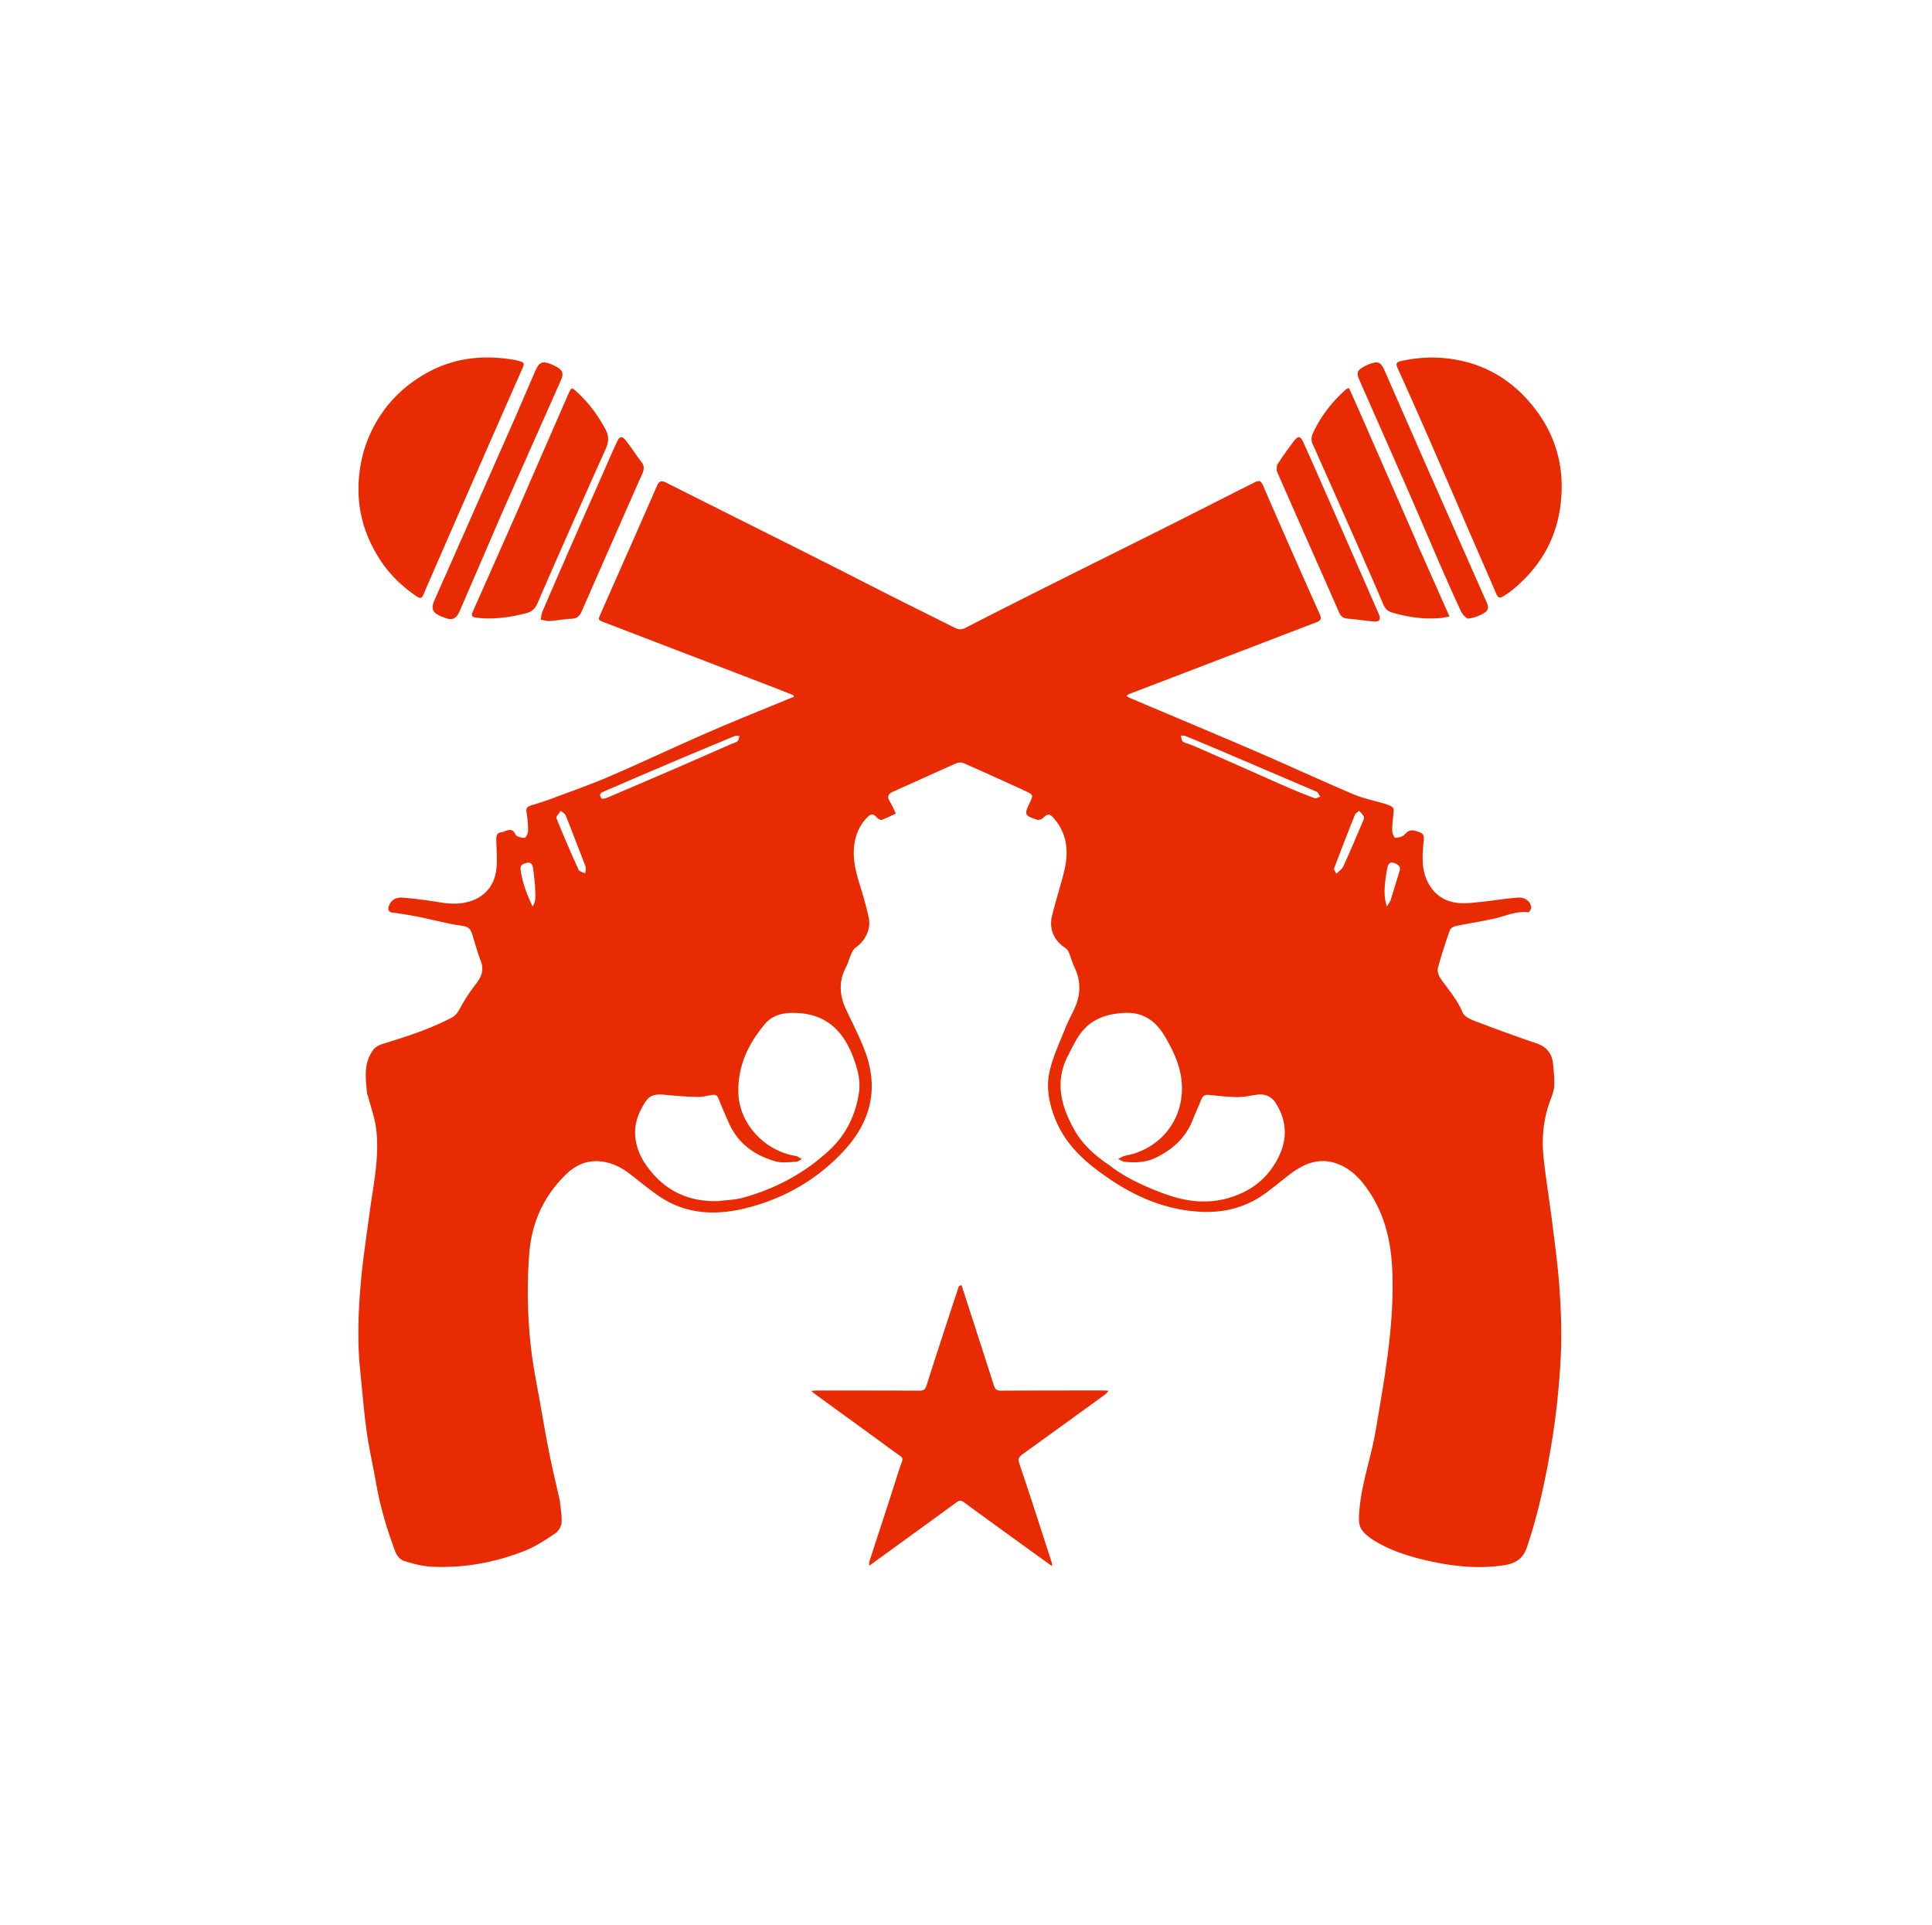 <svg xmlns="http://www.w3.org/2000/svg" xml:space="preserve" viewBox="0 0 1708 1702">
  <path fill="#E82B02" d="M494.998 1327.017c.611 6.72 1.917 13.057 1.447 19.259-.252 3.324-2.816 7.527-5.625 9.407-8.36 5.593-16.925 11.313-26.192 15.04-26.39 10.611-54.044 15.652-82.516 14.405-8.473-.372-17.012-2.67-25.16-5.231-3.06-.961-6.213-4.754-7.422-7.971-7.254-19.305-13.211-39.014-16.793-59.392-2.763-15.723-6.38-31.316-8.59-47.11-2.512-17.957-3.88-36.073-5.745-54.12-2.702-26.133-1.645-52.283.681-78.329 1.82-20.367 4.975-40.619 7.685-60.901 3.261-24.403 8.782-48.705 5.868-73.476-1.207-10.258-4.935-20.22-7.535-30.311-.078-.304-.497-.543-.524-.834-1.298-13.89-3.613-28.186 6.07-40.072 2.672-3.279 8.16-4.637 12.623-6.018 19.078-5.901 37.958-12.247 55.74-21.497 3.712-1.93 5.763-4.86 7.758-8.556 3.915-7.25 8.434-14.283 13.523-20.762 5.07-6.457 8.004-12.603 4.757-20.961-3.118-8.027-5.276-16.425-7.926-24.637-1.407-4.363-4.026-5.855-9.047-6.539-12.284-1.673-24.322-5.086-36.513-7.536-8.056-1.619-16.176-2.994-24.323-4.056-3.881-.506-4.391-2.498-3.525-5.474 1.422-4.885 5.726-8.283 12.06-7.782 11.24.89 22.448 2.455 33.585 4.258 10.966 1.776 21.788 1.701 31.776-3.223 10.194-5.026 16.083-14.186 17.542-25.201 1.122-8.473.333-17.222.106-25.84-.1-3.803-.107-7.288 4.637-7.84 4.165-.484 8.916-5.367 12.305 2.093.869 1.914 5.319 2.89 8.12 2.886 1.069-.002 3.004-3.964 3.021-6.134.042-5.468-.465-10.997-1.374-16.397-.575-3.417.501-4.975 3.522-5.935 6.167-1.959 12.38-3.808 18.434-6.076 17.238-6.46 34.654-12.531 51.547-19.808 29.448-12.686 58.437-26.435 87.845-39.218 24.228-10.53 48.784-20.307 73.197-30.412.618-.256 1.264-.449 1.897-.67l-.544-1.448c-6.85-2.694-13.683-5.432-20.553-8.075-30.708-11.811-61.425-23.596-92.14-35.39-17.992-6.908-35.978-13.832-53.982-20.709-6.1-2.33-6.168-2.293-3.713-7.855 16.619-37.652 33.342-75.259 49.786-112.987 2.035-4.668 4.162-4.875 8.198-2.845 45.13 22.707 90.33 45.273 135.467 67.963 21.217 10.666 42.312 21.573 63.515 32.266 18.686 9.424 37.473 18.65 56.15 28.094 3.441 1.74 6.29 1.64 9.765-.15 22.307-11.487 44.691-22.828 67.123-34.07 36.678-18.38 73.43-36.608 110.114-54.977 20.184-10.107 40.286-20.377 60.432-30.562 5.926-2.996 11.874-5.95 17.812-8.925 3.255-1.63 5.237-1.783 7.11 2.538a10664.998 10664.998 0 0 0 50.177 113.925c1.92 4.294.957 5.878-2.937 7.363-31.355 11.955-62.675 24.002-94.011 36.008-24.055 9.217-48.117 18.414-72.169 27.64-.426.162-.757.573-1.796 1.392 1.33.767 2.273 1.45 3.318 1.893 36.7 15.55 73.49 30.891 110.095 46.664 29.122 12.55 57.907 25.888 87.085 38.302 8.946 3.806 18.697 5.718 28.08 8.497.32.095.647.169.958.287 7.389 2.791 7.3 2.782 6.418 10.535-.507 4.464-1.007 8.98-.84 13.447.079 2.083 1.856 5.883 2.681 5.834 2.842-.168 6.478-.911 8.215-2.86 3.72-4.17 6.309-4.99 13.718-1.891 4.05 1.693 3.367 4.762 3.048 8.334-1.109 12.43-2.126 24.868 4.242 36.569 5.855 10.758 15.019 16.43 26.77 17.464 6.696.59 13.573-.34 20.323-1.032 10.736-1.1 21.405-2.981 32.158-3.734 6.334-.444 11.135 3.531 11.695 8.635.155 1.411-1.973 4.475-2.744 4.376-10.195-1.312-19.219 2.996-28.711 5.238-11.755 2.776-23.76 4.479-35.588 6.965-1.9.4-4.417 2.128-5.004 3.814-3.818 10.97-7.495 22.016-10.466 33.236-.717 2.705.63 6.684 2.34 9.178 6.74 9.827 14.84 18.603 19.434 30.034 1.465 3.648 7.264 6.251 11.62 7.919 17.988 6.884 36.115 13.424 54.334 19.672 7.696 2.639 12.997 8.237 13.991 17.34.705 6.452 1.297 12.973 1.134 19.442-.098 3.843-1.36 7.803-2.785 11.442-6.581 16.805-8.53 34.286-6.685 52.011 2.05 19.686 5.361 39.236 7.8 58.886 2.379 19.157 4.997 38.32 6.315 57.562 1.284 18.75 2.066 37.645 1.269 56.4-1.415 33.276-5.382 66.342-11.584 99.12-4.701 24.842-10.413 49.369-18.583 73.356-3.432 10.077-10.492 14.091-19.847 15.56-23.923 3.76-47.457.832-70.795-4.675-15.437-3.642-30.374-8.632-44.015-16.903a51.109 51.109 0 0 1-8.686-6.654c-3.933-3.746-5.233-7.824-5.031-13.99.864-26.46 10.418-51.087 14.765-76.78 7.72-45.644 16.136-91.08 14.824-137.764-.733-26.066-5.586-50.561-19.965-72.509-7.638-11.659-16.906-21.98-30.9-26.326-14.625-4.54-27.145.682-38.678 9.193-8.16 6.021-15.8 12.765-24.093 18.586-16.475 11.564-34.791 16.304-55.067 15.417-35.862-1.567-66.127-16.79-93.727-37.888-14.933-11.415-27.86-25.26-35.28-43.207-5.588-13.515-8.568-27.932-5.619-41.973 2.861-13.62 9.12-26.561 14.267-39.651 2.667-6.784 6.514-13.103 9.2-19.88 4.507-11.371 4.012-22.69-1.339-33.837-1.992-4.151-3.126-8.707-4.926-12.962-.644-1.522-1.85-3.085-3.222-3.976-9.857-6.397-14.478-16.8-11.607-28.327 3.09-12.407 6.92-24.628 10.172-36.998 4.558-17.344 4.245-33.995-8.042-48.583-4.309-5.116-5.819-5.052-10.639-.41-.882.85-2.526.93-3.838 1.294-.27.074-.63-.172-.947-.273-10.98-3.493-11.456-4.583-6.469-14.82 3.27-6.713 3.267-7.266-3.612-10.441a3521.737 3521.737 0 0 0-54.518-24.607c-1.86-.82-4.69-.89-6.53-.08-18.691 8.232-37.24 16.785-55.901 25.087-4.38 1.948-5.922 4.232-3.125 8.7 1.928 3.08 3.303 6.507 5.422 10.781-4.338 1.96-8.414 4.001-12.665 5.565-.91.334-2.744-.778-3.66-1.708-4.02-4.08-5.537-4.212-9.641.133-5.38 5.697-8.698 12.54-10.241 20.177-2.769 13.703.482 26.71 4.566 39.69 2.888 9.181 5.458 18.49 7.582 27.876 2.283 10.08-2.877 20.806-11.576 26.74-1.88 1.282-3.037 3.899-4.051 6.118-1.644 3.6-2.536 7.568-4.375 11.048-6.613 12.51-5.922 24.867-.064 37.373 5.704 12.177 11.94 24.168 16.692 36.713 12.33 32.555 5.65 61.725-17.544 87.26-23.847 26.256-53.49 43.33-87.606 51.827-25.135 6.26-50.5 5.81-73.43-8.432-10.827-6.724-20.457-15.358-30.752-22.96-7.325-5.41-15.367-9.085-24.644-9.977-12.084-1.163-22.076 3.598-30.25 11.534-19.74 19.167-30.424 42.914-32.493 70.29-2.115 27.97-1.584 55.988 1.664 83.825 2.04 17.477 5.67 34.772 8.708 52.127 2.464 14.083 4.883 28.18 7.733 42.187 2.717 13.353 5.965 26.598 9.024 40.33m486.1-296.61c14.075 10.938 30.113 18.121 46.633 24.383 18.259 6.92 36.932 9.954 56.158 4.927 19.844-5.188 35.422-16.183 45.313-34.61 8.922-16.621 9.03-32.891-.908-49.194-4.202-6.893-9.976-9.233-17.693-8.03-5.565.866-11.181 2.107-16.76 2.037-8.432-.106-16.862-1.109-25.272-1.935-3.591-.353-5.434 1.023-6.692 4.346-2.17 5.737-4.988 11.23-7.135 16.976-6.066 16.231-17.872 26.823-33.012 34.247-8.708 4.27-18.006 4.376-27.363 3.632-1.585-.127-3.088-1.282-5.916-2.53 2.669-1.348 3.973-2.263 5.421-2.684 2.848-.827 5.843-1.172 8.66-2.078 29.173-9.375 45.85-36.278 41.775-66.568-1.796-13.343-7.477-24.992-14.078-36.373-7.883-13.59-18.644-22.13-35.391-21.472-14.937.587-28.478 4.597-38.137 16.318-5.279 6.406-8.826 14.323-12.678 21.803-11.827 22.967-5.782 44.769 5.85 65.436 7.24 12.864 18.27 22.761 31.225 31.369m-345.656 31.42c7.238-.955 14.713-1.065 21.673-3.012 28.758-8.042 54.557-21.751 76.442-42.278 14.578-13.673 22.857-30.89 25.791-50.415 1.68-11.17-1.37-21.892-5.483-32.52-8.641-22.323-23.333-36.452-48.011-37.948-11.005-.667-21.852.453-29.656 9.718-14.882 17.669-24.19 37.335-23.396 61.24.901 27.13 23.31 50.994 50.709 55.35 1.523.242 2.897 1.428 5.446 2.747-2.532 1.253-3.789 2.39-5.072 2.421-5.983.143-12.32 1.234-17.899-.304-18.749-5.168-33.55-15.783-41.679-34.176-3.082-6.974-6.205-13.94-8.935-21.054-1.116-2.906-2.721-3.995-5.586-3.59-4.43.628-8.87 1.964-13.273 1.84-9.932-.279-19.86-1.088-29.758-2.033-6.38-.608-12.14.158-15.882 5.856-5.345 8.138-9.264 16.876-9.393 26.887-.146 11.271 3.994 21.503 10.228 30.205 15.22 21.245 36.179 32.14 63.734 31.066m-103.2-355.616c1.247-.197 2.6-.149 3.727-.629 20.586-8.766 41.166-17.548 61.704-26.427 16.273-7.036 32.488-14.21 48.729-21.32 1.937-.848 4.186-1.33 5.71-2.652 1.053-.912 1.105-2.978 1.604-4.529-1.447.019-3.073-.395-4.314.12a8375.085 8375.085 0 0 0-61.42 25.735c-18.001 7.635-35.948 15.398-53.904 23.14-2.792 1.204-5.395 2.64-1.836 6.562m575.534-23.695c10.305 4.564 20.572 9.213 30.925 13.662 7.773 3.34 15.607 6.557 23.54 9.486 1.282.473 3.225-.847 4.862-1.338-.818-1.361-1.554-2.783-2.497-4.052-.343-.462-1.178-.56-1.79-.821-26.675-11.406-53.342-22.835-80.031-34.208a2966.135 2966.135 0 0 0-34.89-14.602c-1.176-.484-2.654-.23-3.991-.319.431 1.619.608 3.377 1.391 4.803.46.839 1.839 1.262 2.882 1.674 2.613 1.032 5.33 1.815 7.898 2.939 17.021 7.444 34.015 14.952 51.701 22.776m73.745 89.901c2.085-2.192 4.935-4.035 6.126-6.637 5.994-13.1 11.578-26.389 17.232-39.643.567-1.33 1.29-3.178.79-4.247-.895-1.915-2.667-3.421-4.073-5.098-1.289 1.159-3.195 2.07-3.772 3.514-6.271 15.672-12.4 31.402-18.325 47.208-.472 1.259.868 3.197 2.022 4.903M509.2 744.152c-3.053-7.864-5.972-15.785-9.273-23.543-.667-1.567-2.78-2.52-4.226-3.755-1.348 2.19-4.358 5.044-3.789 6.466 6.149 15.356 12.739 30.542 19.592 45.6.745 1.637 3.898 2.177 5.935 3.226.103-2.006.82-4.228.203-5.98-2.526-7.164-5.46-14.184-8.442-22.014m-36.14 39.017c-.584-5.246-1.023-10.514-1.814-15.728-.415-2.738-1.712-5.358-5.188-4.638-3.089.64-6.396 1.601-5.825 5.944 1.47 11.182 5.343 21.57 10.633 32.74 3.973-6.186 2.004-11.944 2.194-18.318m752.422-10.406c-1.146 9.104-2.796 18.222.588 28.722 1.605-2.727 2.794-4.123 3.313-5.735 2.684-8.335 5.099-16.757 7.809-25.082 1.508-4.635-1.131-6.478-4.732-7.692-4.058-1.37-5.3 1.304-5.987 4.544-.31 1.463-.6 2.93-.99 5.243z"/>
  <path fill="#E82B02" d="M850.042 1136.23a17259.484 17259.484 0 0 1 28.713 88.952c1.016 3.177 2.742 4.271 6.18 4.251 30.486-.174 60.973-.143 91.459-.16.926 0 1.851.14 3.643.283-1.22 1.395-1.786 2.343-2.608 2.94-24.346 17.677-48.691 35.356-73.116 52.925-3.306 2.378-4.66 4.169-3.064 8.86 9.893 29.076 19.214 58.347 28.698 87.562.182.56.022 1.233.022 2.714-7.96-5.756-15.329-11.077-22.69-16.41-18.442-13.359-36.942-26.64-55.257-40.17-2.956-2.183-4.655-1.075-6.935.586-24.724 18.007-49.482 35.966-74.232 53.936-.622.451-1.261.877-2.415 1.677 0-1.56-.228-2.526.034-3.334 8.583-26.538 17.406-53 25.762-79.609 4.615-14.695 6.55-10.235-5.519-19.115-22.358-16.452-44.882-32.68-67.328-49.013-1.131-.823-2.181-1.758-4.272-3.455 2.56-.176 3.782-.334 5.005-.334 30.32.008 60.64-.014 90.96.114 3.609.015 4.981-1.172 6.117-4.755 9.23-29.115 18.786-58.127 28.333-87.141.233-.709 1.507-1.075 2.51-1.305z"/>
  <path fill="#E82B02" d="M1300.8 474.337c-12.671-29.27-25.123-58.219-37.74-87.096a4925.562 4925.562 0 0 0-27.514-61.835c-1.716-3.785-1.116-5.256 2.935-6.17 18.15-4.091 36.17-4.223 54.4-.05 23.769 5.44 43.306 17.839 59.023 35.92 23.589 27.136 32.582 58.941 27.224 94.55-4.572 30.387-19.974 54.444-43.885 73.331-.782.618-1.62 1.169-2.452 1.72-7.948 5.258-7.874 5.224-11.609-3.451-6.692-15.546-13.483-31.048-20.382-46.92zm-967.035 16.937c-14.048-23.143-19.235-47.762-15.86-74.322 2.262-17.804 8.22-34.093 17.991-49.101 10.084-15.49 23.287-27.575 39.174-36.893 25.166-14.76 52.17-17.628 80.423-12.656.49.087.977.205 1.46.333 7.233 1.927 7.13 1.947 4.035 8.972a52208.935 52208.935 0 0 0-47.393 107.948c-13.105 29.931-26.208 59.864-39.139 89.872-1.612 3.74-3.001 3.94-6.182 1.769-13.93-9.504-25.647-21.07-34.509-35.922z"/>
  <path fill="#E82B02" d="M1253.257 481.577c9.402 21.091 18.605 41.86 28.153 63.404-3.155.563-5.68 1.217-8.244 1.437-14.443 1.24-28.526-.819-42.375-4.855-3.711-1.08-6.128-3.188-7.744-6.98-8.85-20.759-17.95-41.412-27.057-62.06-9.496-21.534-19.096-43.022-28.653-64.529-2.15-4.837-4.164-9.742-6.515-14.48-1.85-3.729-1.752-7.104.024-10.868 6.987-14.81 16.76-27.464 28.974-38.287.568-.504 1.413-.697 2.734-1.321 2.867 6.378 5.676 12.495 8.378 18.66 17.122 39.058 34.222 78.125 51.318 117.194.333.76.541 1.573 1.007 2.685zm-783.919-57.333a45220.234 45220.234 0 0 1 32.603-74.694c.267-.61.53-1.22.819-1.82 2.63-5.473 2.596-5.428 7.043-1.382 10.437 9.496 18.68 20.595 25.385 33.02 3.17 5.873 3.16 11.122.515 17-10.623 23.596-21.12 47.248-31.586 70.914-9.718 21.975-19.436 43.95-28.92 66.026-2.024 4.71-4.974 7.532-9.91 8.784-14.616 3.707-29.315 5.897-44.445 3.905-3.928-.518-4.303-2.055-2.851-5.315a35439.511 35439.511 0 0 0 38.317-86.416c4.36-9.862 8.618-19.77 13.03-30.022z"/>
  <path fill="#E82B02" d="M1272.03 436.823c13.705 31.018 27.262 61.684 40.758 92.378 1.71 3.887 4.747 8.683.462 11.845-4.174 3.08-9.642 5.01-14.8 5.84-1.907.308-5.444-3.53-6.706-6.201-6.664-14.1-12.931-28.391-19.16-42.693-8.809-20.224-17.358-40.56-26.207-60.767-14.846-33.9-29.857-67.726-44.757-101.602-2.571-5.847-1.689-8.238 3.89-11.349 1.45-.808 2.95-1.558 4.498-2.152 8.374-3.216 10.579-2.393 14.248 5.936 12.5 28.382 24.894 56.811 37.343 85.216 3.395 7.747 6.842 15.471 10.431 23.549z"/>
  <path fill="#E82B02" d="M443.051 455.274c-12.37 28.684-24.54 57.04-36.835 85.34-3.002 6.91-7.036 8.22-14.043 5.14-1.215-.534-2.494-.931-3.685-1.513-6.173-3.012-7.486-6.41-4.67-12.986 3.592-8.391 7.42-16.682 11.109-25.033 20.376-46.123 40.77-92.238 61.093-138.385 5.819-13.212 11.379-26.539 17.145-39.775 3.515-8.07 6.315-9.19 14.334-5.98 1.54.617 3.014 1.415 4.476 2.208 5.35 2.905 6.508 6.002 4.104 11.432-9.139 20.635-18.336 41.243-27.489 61.872-8.476 19.103-16.923 38.22-25.539 57.68z"/>
  <path fill="#E82B02" d="M532.315 420.156c4.361-9.913 8.475-19.523 12.872-29.002 2.722-5.868 4.791-6.073 8.738-.897 4.527 5.935 8.583 12.23 13.15 18.13 2.901 3.747 2.288 7.105.523 11.03-7.82 17.396-15.464 34.872-23.147 52.33-10.09 22.922-20.192 45.838-30.198 68.796-1.76 4.037-4.171 6.29-8.924 6.488-6.47.27-12.891 1.564-19.362 1.996-2.617.174-5.31-.769-7.967-1.203.53-2.493.664-5.158 1.653-7.453 10.043-23.295 20.192-46.544 30.38-69.776 7.331-16.717 14.766-33.388 22.282-50.439zm596.37-3.853c.133-2.26-.176-4.541.78-5.982 4.591-6.91 9.34-13.734 14.397-20.308 3.807-4.948 5.744-4.688 8.336 1.02 6.787 14.947 13.389 29.978 19.984 45.01a56467.836 56467.836 0 0 1 46.47 106.184c2.562 5.871.925 7.862-5.571 7.127-7.276-.822-14.535-1.838-21.828-2.44-3.827-.317-5.904-2.05-7.417-5.508-10.635-24.313-21.436-48.553-32.158-72.827-7.64-17.294-15.237-34.606-22.993-52.276z"/>
</svg>